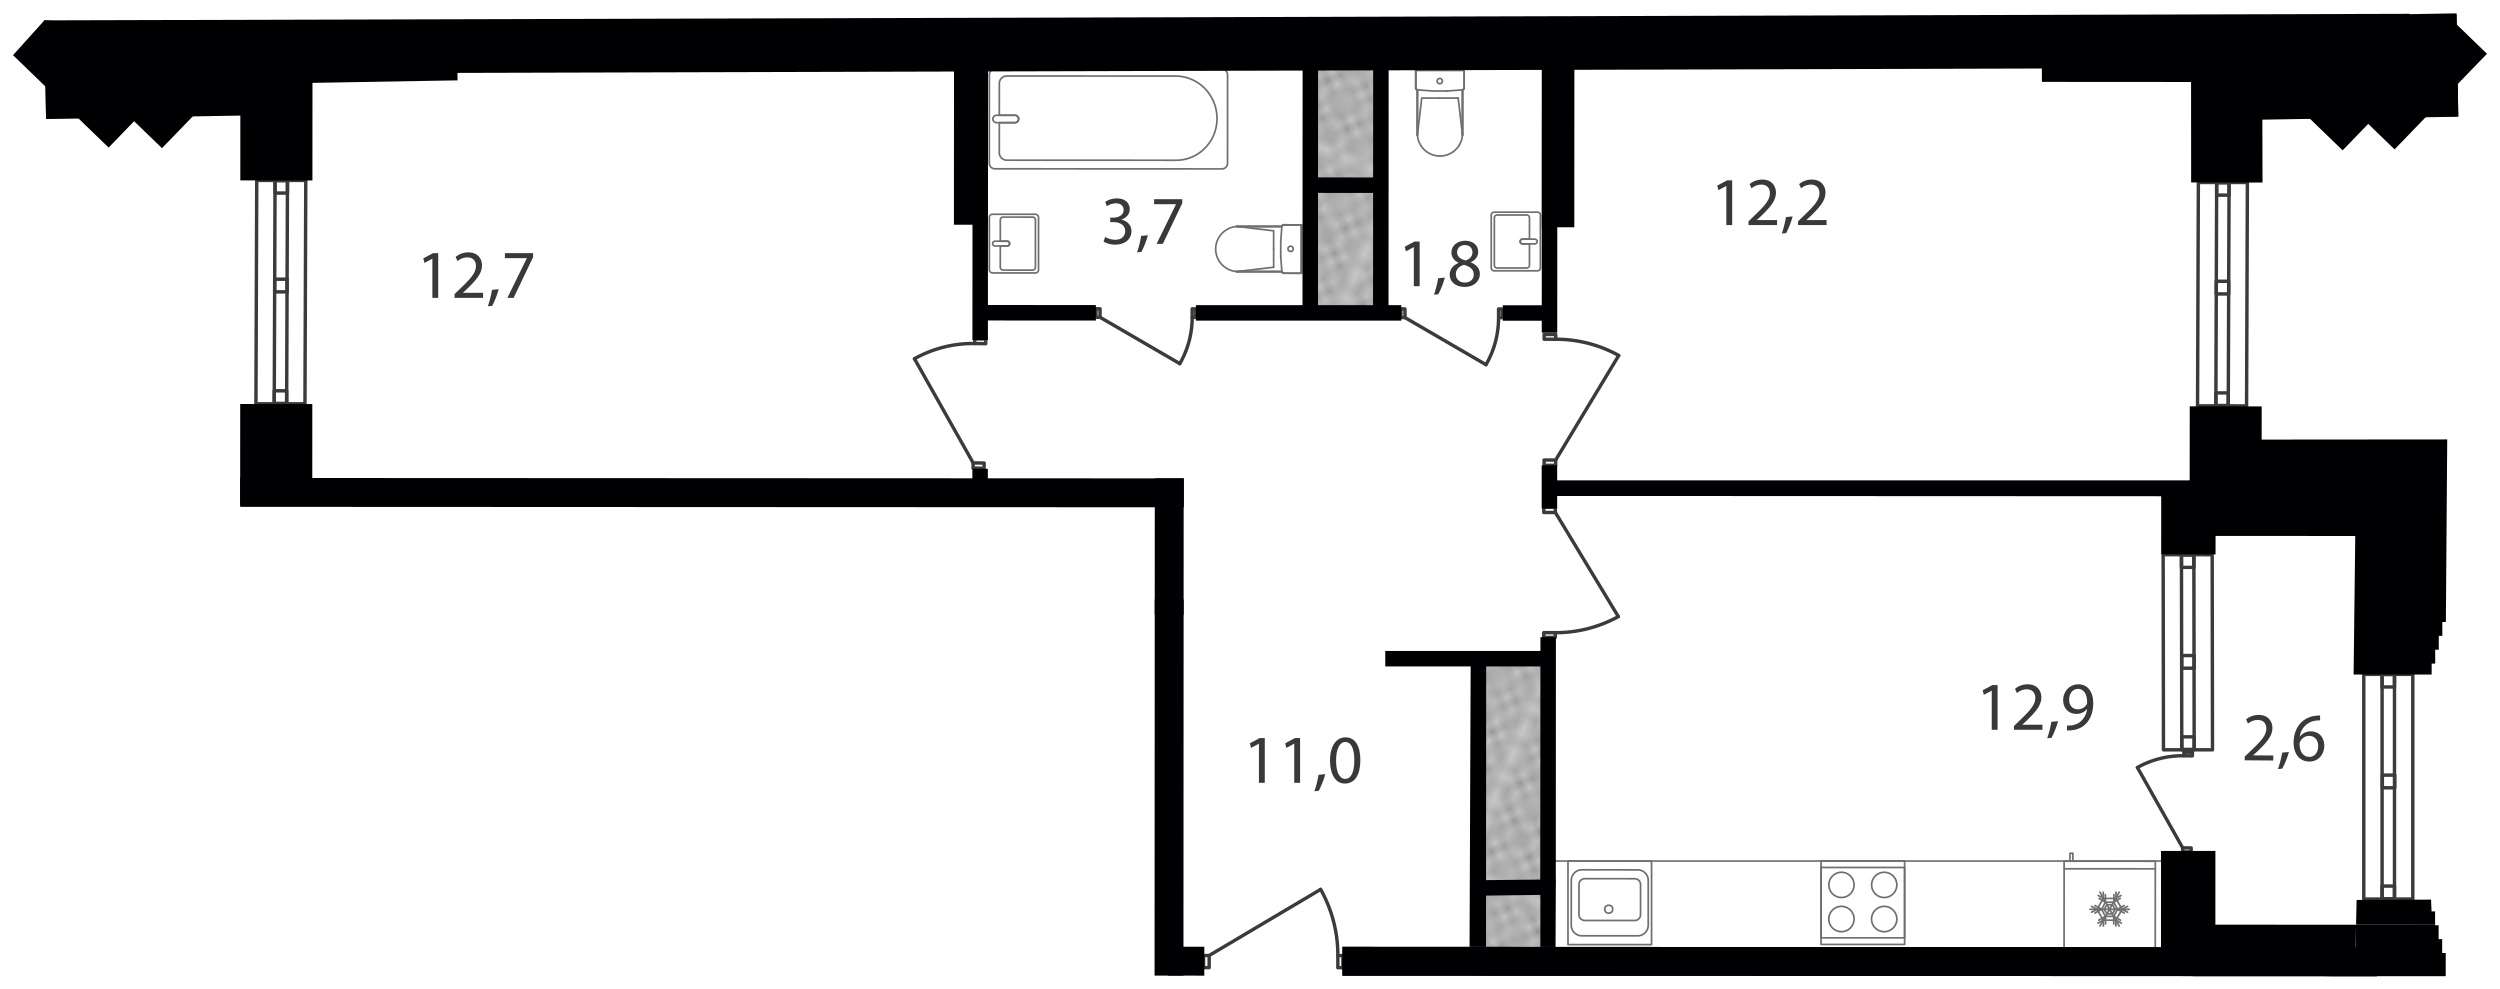 <svg xmlns="http://www.w3.org/2000/svg" xmlns:xlink="http://www.w3.org/1999/xlink" width="1920" height="759.74" viewBox="0 0 1920 759.74"><defs><pattern id="a" width="35.2" height="32.4" patternTransform="translate(-16877.831 78900.628) rotate(23.027) scale(7.086)" patternUnits="userSpaceOnUse" viewBox="0 0 35.2 32.4"><rect width="35.2" height="32.4" style="fill:none"/><rect width="35.2" height="32.4" style="fill:none"/><rect width="35.2" height="32.4" style="fill:none"/><line x1="66.2" y1="32.4" x2="35.2" y2="63.5" style="fill:none;stroke:#3a3b3a;stroke-linecap:square;stroke-linejoin:bevel;stroke-width:0.15px"/><line x1="63.5" y1="32.4" x2="35.2" y2="60.8" style="fill:none;stroke:#3a3b3a;stroke-linecap:square;stroke-linejoin:bevel;stroke-width:0.15px"/><line x1="60.8" y1="32.4" x2="35.1" y2="58.1" style="fill:none;stroke:#3a3b3a;stroke-linecap:square;stroke-linejoin:bevel;stroke-width:0.15px"/><line x1="58.1" y1="32.4" x2="35.1" y2="55.4" style="fill:none;stroke:#3a3b3a;stroke-linecap:square;stroke-linejoin:bevel;stroke-width:0.15px"/><line x1="55.4" y1="32.4" x2="35.1" y2="52.7" style="fill:none;stroke:#3a3b3a;stroke-linecap:square;stroke-linejoin:bevel;stroke-width:0.15px"/><line x1="52.7" y1="32.4" x2="35.1" y2="50" style="fill:none;stroke:#3a3b3a;stroke-linecap:square;stroke-linejoin:bevel;stroke-width:0.15px"/><line x1="50" y1="32.4" x2="35.1" y2="47.3" style="fill:none;stroke:#3a3b3a;stroke-linecap:square;stroke-linejoin:bevel;stroke-width:0.15px"/><line x1="47.3" y1="32.4" x2="35.1" y2="44.6" style="fill:none;stroke:#3a3b3a;stroke-linecap:square;stroke-linejoin:bevel;stroke-width:0.15px"/><line x1="44.6" y1="32.4" x2="35.1" y2="41.9" style="fill:none;stroke:#3a3b3a;stroke-linecap:square;stroke-linejoin:bevel;stroke-width:0.15px"/><line x1="41.9" y1="32.4" x2="35.1" y2="39.2" style="fill:none;stroke:#3a3b3a;stroke-linecap:square;stroke-linejoin:bevel;stroke-width:0.15px"/><line x1="39.2" y1="32.4" x2="35.1" y2="36.5" style="fill:none;stroke:#3a3b3a;stroke-linecap:square;stroke-linejoin:bevel;stroke-width:0.15px"/><line x1="36.5" y1="32.4" x2="35.1" y2="33.8" style="fill:none;stroke:#3a3b3a;stroke-linecap:square;stroke-linejoin:bevel;stroke-width:0.15px"/><line x1="1.4" y1="32.4" x2="33.8" y2="64.8" style="fill:none;stroke:#3a3b3a;stroke-linecap:square;stroke-linejoin:bevel;stroke-width:0.15px"/><line x1="4.1" y1="32.4" x2="35.1" y2="63.5" style="fill:none;stroke:#3a3b3a;stroke-linecap:square;stroke-linejoin:bevel;stroke-width:0.15px"/><line x1="6.8" y1="32.4" x2="35.1" y2="60.8" style="fill:none;stroke:#3a3b3a;stroke-linecap:square;stroke-linejoin:bevel;stroke-width:0.15px"/><line x1="9.5" y1="32.4" x2="35.1" y2="58.1" style="fill:none;stroke:#3a3b3a;stroke-linecap:square;stroke-linejoin:bevel;stroke-width:0.15px"/><line x1="12.2" y1="32.4" x2="35.1" y2="55.4" style="fill:none;stroke:#3a3b3a;stroke-linecap:square;stroke-linejoin:bevel;stroke-width:0.15px"/><line x1="14.9" y1="32.4" x2="35.1" y2="52.7" style="fill:none;stroke:#3a3b3a;stroke-linecap:square;stroke-linejoin:bevel;stroke-width:0.15px"/><line x1="17.6" y1="32.4" x2="35.1" y2="50" style="fill:none;stroke:#3a3b3a;stroke-linecap:square;stroke-linejoin:bevel;stroke-width:0.15px"/><line x1="20.3" y1="32.4" x2="35.1" y2="47.3" style="fill:none;stroke:#3a3b3a;stroke-linecap:square;stroke-linejoin:bevel;stroke-width:0.15px"/><line x1="23" y1="32.4" x2="35.1" y2="44.6" style="fill:none;stroke:#3a3b3a;stroke-linecap:square;stroke-linejoin:bevel;stroke-width:0.15px"/><line x1="25.7" y1="32.4" x2="35.1" y2="41.9" style="fill:none;stroke:#3a3b3a;stroke-linecap:square;stroke-linejoin:bevel;stroke-width:0.15px"/><line x1="28.4" y1="32.4" x2="35.1" y2="39.2" style="fill:none;stroke:#3a3b3a;stroke-linecap:square;stroke-linejoin:bevel;stroke-width:0.15px"/><line x1="31.1" y1="32.4" x2="35.1" y2="36.5" style="fill:none;stroke:#3a3b3a;stroke-linecap:square;stroke-linejoin:bevel;stroke-width:0.15px"/><line x1="33.8" y1="32.4" x2="35.2" y2="33.8" style="fill:none;stroke:#3a3b3a;stroke-linecap:square;stroke-linejoin:bevel;stroke-width:0.15px"/><line x1="33.8" y1="32.4" x2="1.4" y2="64.8" style="fill:none;stroke:#3a3b3a;stroke-linecap:square;stroke-linejoin:bevel;stroke-width:0.15px"/><line x1="31.1" y1="32.4" y2="63.5" style="fill:none;stroke:#3a3b3a;stroke-linecap:square;stroke-linejoin:bevel;stroke-width:0.15px"/><line x1="28.4" y1="32.4" y2="60.8" style="fill:none;stroke:#3a3b3a;stroke-linecap:square;stroke-linejoin:bevel;stroke-width:0.15px"/><line x1="25.7" y1="32.4" y2="58.1" style="fill:none;stroke:#3a3b3a;stroke-linecap:square;stroke-linejoin:bevel;stroke-width:0.15px"/><line x1="23" y1="32.4" y2="55.4" style="fill:none;stroke:#3a3b3a;stroke-linecap:square;stroke-linejoin:bevel;stroke-width:0.15px"/><line x1="20.3" y1="32.4" y2="52.7" style="fill:none;stroke:#3a3b3a;stroke-linecap:square;stroke-linejoin:bevel;stroke-width:0.15px"/><line x1="17.6" y1="32.4" y2="50" style="fill:none;stroke:#3a3b3a;stroke-linecap:square;stroke-linejoin:bevel;stroke-width:0.15px"/><line x1="14.9" y1="32.4" y2="47.3" style="fill:none;stroke:#3a3b3a;stroke-linecap:square;stroke-linejoin:bevel;stroke-width:0.15px"/><line x1="12.2" y1="32.4" y2="44.6" style="fill:none;stroke:#3a3b3a;stroke-linecap:square;stroke-linejoin:bevel;stroke-width:0.15px"/><line x1="9.5" y1="32.4" y2="41.9" style="fill:none;stroke:#3a3b3a;stroke-linecap:square;stroke-linejoin:bevel;stroke-width:0.15px"/><line x1="6.8" y1="32.4" y2="39.2" style="fill:none;stroke:#3a3b3a;stroke-linecap:square;stroke-linejoin:bevel;stroke-width:0.15px"/><line x1="4.1" y1="32.4" y2="36.5" style="fill:none;stroke:#3a3b3a;stroke-linecap:square;stroke-linejoin:bevel;stroke-width:0.15px"/><line x1="1.4" y1="32.4" y2="33.8" style="fill:none;stroke:#3a3b3a;stroke-linecap:square;stroke-linejoin:bevel;stroke-width:0.15px"/><line x1="-31.1" y1="32.4" y2="63.5" style="fill:none;stroke:#3a3b3a;stroke-linecap:square;stroke-linejoin:bevel;stroke-width:0.15px"/><line x1="-28.4" y1="32.4" y2="60.8" style="fill:none;stroke:#3a3b3a;stroke-linecap:square;stroke-linejoin:bevel;stroke-width:0.15px"/><line x1="-25.7" y1="32.4" y2="58.1" style="fill:none;stroke:#3a3b3a;stroke-linecap:square;stroke-linejoin:bevel;stroke-width:0.15px"/><line x1="-23" y1="32.4" y2="55.4" style="fill:none;stroke:#3a3b3a;stroke-linecap:square;stroke-linejoin:bevel;stroke-width:0.15px"/><line x1="-20.3" y1="32.4" y2="52.7" style="fill:none;stroke:#3a3b3a;stroke-linecap:square;stroke-linejoin:bevel;stroke-width:0.15px"/><line x1="-17.6" y1="32.4" y2="50" style="fill:none;stroke:#3a3b3a;stroke-linecap:square;stroke-linejoin:bevel;stroke-width:0.15px"/><line x1="-14.9" y1="32.4" y2="47.3" style="fill:none;stroke:#3a3b3a;stroke-linecap:square;stroke-linejoin:bevel;stroke-width:0.15px"/><line x1="-12.2" y1="32.4" y2="44.6" style="fill:none;stroke:#3a3b3a;stroke-linecap:square;stroke-linejoin:bevel;stroke-width:0.15px"/><line x1="-9.5" y1="32.4" y2="41.9" style="fill:none;stroke:#3a3b3a;stroke-linecap:square;stroke-linejoin:bevel;stroke-width:0.15px"/><line x1="-6.8" y1="32.4" y2="39.2" style="fill:none;stroke:#3a3b3a;stroke-linecap:square;stroke-linejoin:bevel;stroke-width:0.15px"/><line x1="-4.1" y1="32.4" y2="36.5" style="fill:none;stroke:#3a3b3a;stroke-linecap:square;stroke-linejoin:bevel;stroke-width:0.15px"/><line x1="-1.4" y1="32.4" y2="33.8" style="fill:none;stroke:#3a3b3a;stroke-linecap:square;stroke-linejoin:bevel;stroke-width:0.15px"/><line x1="35.2" y1="1.3" x2="66.2" y2="32.4" style="fill:none;stroke:#3a3b3a;stroke-linecap:square;stroke-linejoin:bevel;stroke-width:0.15px"/><line x1="35.2" y1="4" x2="63.5" y2="32.4" style="fill:none;stroke:#3a3b3a;stroke-linecap:square;stroke-linejoin:bevel;stroke-width:0.15px"/><line x1="35.1" y1="6.7" x2="60.8" y2="32.4" style="fill:none;stroke:#3a3b3a;stroke-linecap:square;stroke-linejoin:bevel;stroke-width:0.15px"/><line x1="35.1" y1="9.4" x2="58.1" y2="32.4" style="fill:none;stroke:#3a3b3a;stroke-linecap:square;stroke-linejoin:bevel;stroke-width:0.15px"/><line x1="35.1" y1="12.1" x2="55.4" y2="32.4" style="fill:none;stroke:#3a3b3a;stroke-linecap:square;stroke-linejoin:bevel;stroke-width:0.15px"/><line x1="35.1" y1="14.8" x2="52.7" y2="32.4" style="fill:none;stroke:#3a3b3a;stroke-linecap:square;stroke-linejoin:bevel;stroke-width:0.15px"/><line x1="35.1" y1="17.5" x2="50" y2="32.4" style="fill:none;stroke:#3a3b3a;stroke-linecap:square;stroke-linejoin:bevel;stroke-width:0.15px"/><line x1="35.1" y1="20.2" x2="47.3" y2="32.4" style="fill:none;stroke:#3a3b3a;stroke-linecap:square;stroke-linejoin:bevel;stroke-width:0.15px"/><line x1="35.1" y1="22.9" x2="44.6" y2="32.4" style="fill:none;stroke:#3a3b3a;stroke-linecap:square;stroke-linejoin:bevel;stroke-width:0.15px"/><line x1="35.1" y1="25.6" x2="41.9" y2="32.4" style="fill:none;stroke:#3a3b3a;stroke-linecap:square;stroke-linejoin:bevel;stroke-width:0.15px"/><line x1="35.1" y1="28.3" x2="39.2" y2="32.4" style="fill:none;stroke:#3a3b3a;stroke-linecap:square;stroke-linejoin:bevel;stroke-width:0.15px"/><line x1="35.1" y1="31" x2="36.5" y2="32.4" style="fill:none;stroke:#3a3b3a;stroke-linecap:square;stroke-linejoin:bevel;stroke-width:0.15px"/><line x1="66.2" y1="-0.1" x2="35.2" y2="31" style="fill:none;stroke:#3a3b3a;stroke-linecap:square;stroke-linejoin:bevel;stroke-width:0.15px"/><line x1="63.5" y1="-0.1" x2="35.2" y2="28.3" style="fill:none;stroke:#3a3b3a;stroke-linecap:square;stroke-linejoin:bevel;stroke-width:0.15px"/><line x1="60.8" y1="-0.1" x2="35.1" y2="25.6" style="fill:none;stroke:#3a3b3a;stroke-linecap:square;stroke-linejoin:bevel;stroke-width:0.15px"/><line x1="58.1" y1="-0.1" x2="35.1" y2="22.9" style="fill:none;stroke:#3a3b3a;stroke-linecap:square;stroke-linejoin:bevel;stroke-width:0.15px"/><line x1="55.4" y1="-0.1" x2="35.1" y2="20.2" style="fill:none;stroke:#3a3b3a;stroke-linecap:square;stroke-linejoin:bevel;stroke-width:0.15px"/><line x1="52.7" y1="-0.1" x2="35.1" y2="17.5" style="fill:none;stroke:#3a3b3a;stroke-linecap:square;stroke-linejoin:bevel;stroke-width:0.15px"/><line x1="50" y1="-0.1" x2="35.1" y2="14.8" style="fill:none;stroke:#3a3b3a;stroke-linecap:square;stroke-linejoin:bevel;stroke-width:0.15px"/><line x1="47.3" y1="-0.1" x2="35.1" y2="12.1" style="fill:none;stroke:#3a3b3a;stroke-linecap:square;stroke-linejoin:bevel;stroke-width:0.15px"/><line x1="44.6" y1="-0.1" x2="35.1" y2="9.4" style="fill:none;stroke:#3a3b3a;stroke-linecap:square;stroke-linejoin:bevel;stroke-width:0.15px"/><line x1="41.9" y1="-0.1" x2="35.1" y2="6.7" style="fill:none;stroke:#3a3b3a;stroke-linecap:square;stroke-linejoin:bevel;stroke-width:0.15px"/><line x1="39.2" y1="-0.1" x2="35.1" y2="4" style="fill:none;stroke:#3a3b3a;stroke-linecap:square;stroke-linejoin:bevel;stroke-width:0.15px"/><line x1="36.5" y1="-0.1" x2="35.1" y2="1.3" style="fill:none;stroke:#3a3b3a;stroke-linecap:square;stroke-linejoin:bevel;stroke-width:0.15px"/><line x1="1.4" y1="-0.1" x2="33.8" y2="32.4" style="fill:none;stroke:#3a3b3a;stroke-linecap:square;stroke-linejoin:bevel;stroke-width:0.15px"/><line y1="1.3" x2="31.1" y2="32.4" style="fill:none;stroke:#3a3b3a;stroke-linecap:square;stroke-linejoin:bevel;stroke-width:0.15px"/><line y1="4" x2="28.4" y2="32.4" style="fill:none;stroke:#3a3b3a;stroke-linecap:square;stroke-linejoin:bevel;stroke-width:0.15px"/><line y1="6.7" x2="25.7" y2="32.4" style="fill:none;stroke:#3a3b3a;stroke-linecap:square;stroke-linejoin:bevel;stroke-width:0.15px"/><line y1="9.4" x2="23" y2="32.4" style="fill:none;stroke:#3a3b3a;stroke-linecap:square;stroke-linejoin:bevel;stroke-width:0.15px"/><line y1="12.1" x2="20.3" y2="32.4" style="fill:none;stroke:#3a3b3a;stroke-linecap:square;stroke-linejoin:bevel;stroke-width:0.15px"/><line y1="14.8" x2="17.6" y2="32.4" style="fill:none;stroke:#3a3b3a;stroke-linecap:square;stroke-linejoin:bevel;stroke-width:0.15px"/><line y1="17.5" x2="14.9" y2="32.4" style="fill:none;stroke:#3a3b3a;stroke-linecap:square;stroke-linejoin:bevel;stroke-width:0.15px"/><line y1="20.2" x2="12.2" y2="32.4" style="fill:none;stroke:#3a3b3a;stroke-linecap:square;stroke-linejoin:bevel;stroke-width:0.15px"/><line y1="22.9" x2="9.5" y2="32.4" style="fill:none;stroke:#3a3b3a;stroke-linecap:square;stroke-linejoin:bevel;stroke-width:0.15px"/><line y1="25.6" x2="6.8" y2="32.4" style="fill:none;stroke:#3a3b3a;stroke-linecap:square;stroke-linejoin:bevel;stroke-width:0.15px"/><line y1="28.3" x2="4.1" y2="32.4" style="fill:none;stroke:#3a3b3a;stroke-linecap:square;stroke-linejoin:bevel;stroke-width:0.15px"/><line y1="31" x2="1.4" y2="32.4" style="fill:none;stroke:#3a3b3a;stroke-linecap:square;stroke-linejoin:bevel;stroke-width:0.15px"/><line x1="4.1" y1="-0.1" x2="35.1" y2="31" style="fill:none;stroke:#3a3b3a;stroke-linecap:square;stroke-linejoin:bevel;stroke-width:0.15px"/><line x1="6.8" y1="-0.1" x2="35.1" y2="28.3" style="fill:none;stroke:#3a3b3a;stroke-linecap:square;stroke-linejoin:bevel;stroke-width:0.15px"/><line x1="9.5" y1="-0.1" x2="35.1" y2="25.6" style="fill:none;stroke:#3a3b3a;stroke-linecap:square;stroke-linejoin:bevel;stroke-width:0.15px"/><line x1="12.2" y1="-0.1" x2="35.1" y2="22.9" style="fill:none;stroke:#3a3b3a;stroke-linecap:square;stroke-linejoin:bevel;stroke-width:0.15px"/><line x1="14.9" y1="-0.1" x2="35.1" y2="20.2" style="fill:none;stroke:#3a3b3a;stroke-linecap:square;stroke-linejoin:bevel;stroke-width:0.15px"/><line x1="17.6" y1="-0.1" x2="35.1" y2="17.5" style="fill:none;stroke:#3a3b3a;stroke-linecap:square;stroke-linejoin:bevel;stroke-width:0.15px"/><line x1="20.3" y1="-0.1" x2="35.1" y2="14.8" style="fill:none;stroke:#3a3b3a;stroke-linecap:square;stroke-linejoin:bevel;stroke-width:0.15px"/><line x1="23" y1="-0.1" x2="35.1" y2="12.1" style="fill:none;stroke:#3a3b3a;stroke-linecap:square;stroke-linejoin:bevel;stroke-width:0.15px"/><line x1="25.7" y1="-0.1" x2="35.1" y2="9.4" style="fill:none;stroke:#3a3b3a;stroke-linecap:square;stroke-linejoin:bevel;stroke-width:0.15px"/><line x1="28.4" y1="-0.1" x2="35.1" y2="6.7" style="fill:none;stroke:#3a3b3a;stroke-linecap:square;stroke-linejoin:bevel;stroke-width:0.15px"/><line x1="31.1" y1="-0.1" x2="35.1" y2="4" style="fill:none;stroke:#3a3b3a;stroke-linecap:square;stroke-linejoin:bevel;stroke-width:0.15px"/><line x1="33.8" y1="-0.1" x2="35.2" y2="1.3" style="fill:none;stroke:#3a3b3a;stroke-linecap:square;stroke-linejoin:bevel;stroke-width:0.15px"/><line x1="33.8" y1="-0.1" x2="1.4" y2="32.4" style="fill:none;stroke:#3a3b3a;stroke-linecap:square;stroke-linejoin:bevel;stroke-width:0.15px"/><line x1="31.1" y1="-0.1" y2="31" style="fill:none;stroke:#3a3b3a;stroke-linecap:square;stroke-linejoin:bevel;stroke-width:0.15px"/><line x1="28.4" y1="-0.1" y2="28.3" style="fill:none;stroke:#3a3b3a;stroke-linecap:square;stroke-linejoin:bevel;stroke-width:0.15px"/><line x1="25.7" y1="-0.1" y2="25.6" style="fill:none;stroke:#3a3b3a;stroke-linecap:square;stroke-linejoin:bevel;stroke-width:0.15px"/><line x1="23" y1="-0.1" y2="22.9" style="fill:none;stroke:#3a3b3a;stroke-linecap:square;stroke-linejoin:bevel;stroke-width:0.15px"/><line x1="20.3" y1="-0.1" y2="20.2" style="fill:none;stroke:#3a3b3a;stroke-linecap:square;stroke-linejoin:bevel;stroke-width:0.15px"/><line x1="17.6" y1="-0.1" y2="17.5" style="fill:none;stroke:#3a3b3a;stroke-linecap:square;stroke-linejoin:bevel;stroke-width:0.15px"/><line x1="14.9" y1="-0.1" y2="14.8" style="fill:none;stroke:#3a3b3a;stroke-linecap:square;stroke-linejoin:bevel;stroke-width:0.15px"/><line x1="12.2" y1="-0.1" y2="12.1" style="fill:none;stroke:#3a3b3a;stroke-linecap:square;stroke-linejoin:bevel;stroke-width:0.15px"/><line x1="9.5" y1="-0.1" y2="9.4" style="fill:none;stroke:#3a3b3a;stroke-linecap:square;stroke-linejoin:bevel;stroke-width:0.15px"/><line x1="6.8" y1="-0.1" y2="6.7" style="fill:none;stroke:#3a3b3a;stroke-linecap:square;stroke-linejoin:bevel;stroke-width:0.15px"/><line x1="4.1" y1="-0.1" y2="4" style="fill:none;stroke:#3a3b3a;stroke-linecap:square;stroke-linejoin:bevel;stroke-width:0.15px"/><line x1="1.4" y1="-0.1" y2="1.3" style="fill:none;stroke:#3a3b3a;stroke-linecap:square;stroke-linejoin:bevel;stroke-width:0.15px"/><line x1="35.1" y1="1.3" x2="4.1" y2="32.4" style="fill:none;stroke:#3a3b3a;stroke-linecap:square;stroke-linejoin:bevel;stroke-width:0.15px"/><line x1="35.1" y1="4" x2="6.8" y2="32.4" style="fill:none;stroke:#3a3b3a;stroke-linecap:square;stroke-linejoin:bevel;stroke-width:0.15px"/><line x1="35.1" y1="6.7" x2="9.5" y2="32.4" style="fill:none;stroke:#3a3b3a;stroke-linecap:square;stroke-linejoin:bevel;stroke-width:0.15px"/><line x1="35.1" y1="9.4" x2="12.2" y2="32.4" style="fill:none;stroke:#3a3b3a;stroke-linecap:square;stroke-linejoin:bevel;stroke-width:0.15px"/><line x1="35.1" y1="12.1" x2="14.9" y2="32.4" style="fill:none;stroke:#3a3b3a;stroke-linecap:square;stroke-linejoin:bevel;stroke-width:0.15px"/><line x1="35.1" y1="14.8" x2="17.6" y2="32.4" style="fill:none;stroke:#3a3b3a;stroke-linecap:square;stroke-linejoin:bevel;stroke-width:0.15px"/><line x1="35.1" y1="17.5" x2="20.3" y2="32.4" style="fill:none;stroke:#3a3b3a;stroke-linecap:square;stroke-linejoin:bevel;stroke-width:0.15px"/><line x1="35.1" y1="20.2" x2="23" y2="32.4" style="fill:none;stroke:#3a3b3a;stroke-linecap:square;stroke-linejoin:bevel;stroke-width:0.15px"/><line x1="35.1" y1="22.9" x2="25.7" y2="32.4" style="fill:none;stroke:#3a3b3a;stroke-linecap:square;stroke-linejoin:bevel;stroke-width:0.15px"/><line x1="35.1" y1="25.6" x2="28.4" y2="32.4" style="fill:none;stroke:#3a3b3a;stroke-linecap:square;stroke-linejoin:bevel;stroke-width:0.15px"/><line x1="35.1" y1="28.3" x2="31.1" y2="32.4" style="fill:none;stroke:#3a3b3a;stroke-linecap:square;stroke-linejoin:bevel;stroke-width:0.15px"/><line x1="35.2" y1="31" x2="33.8" y2="32.4" style="fill:none;stroke:#3a3b3a;stroke-linecap:square;stroke-linejoin:bevel;stroke-width:0.15px"/><line x1="-31.1" y1="-0.1" y2="31" style="fill:none;stroke:#3a3b3a;stroke-linecap:square;stroke-linejoin:bevel;stroke-width:0.15px"/><line x1="-28.4" y1="-0.1" y2="28.3" style="fill:none;stroke:#3a3b3a;stroke-linecap:square;stroke-linejoin:bevel;stroke-width:0.15px"/><line x1="-25.7" y1="-0.1" y2="25.6" style="fill:none;stroke:#3a3b3a;stroke-linecap:square;stroke-linejoin:bevel;stroke-width:0.15px"/><line x1="-23" y1="-0.1" y2="22.9" style="fill:none;stroke:#3a3b3a;stroke-linecap:square;stroke-linejoin:bevel;stroke-width:0.15px"/><line x1="-20.3" y1="-0.1" y2="20.2" style="fill:none;stroke:#3a3b3a;stroke-linecap:square;stroke-linejoin:bevel;stroke-width:0.15px"/><line x1="-17.6" y1="-0.1" y2="17.5" style="fill:none;stroke:#3a3b3a;stroke-linecap:square;stroke-linejoin:bevel;stroke-width:0.15px"/><line x1="-14.9" y1="-0.1" y2="14.8" style="fill:none;stroke:#3a3b3a;stroke-linecap:square;stroke-linejoin:bevel;stroke-width:0.15px"/><line x1="-12.2" y1="-0.1" y2="12.1" style="fill:none;stroke:#3a3b3a;stroke-linecap:square;stroke-linejoin:bevel;stroke-width:0.15px"/><line x1="-9.5" y1="-0.1" y2="9.4" style="fill:none;stroke:#3a3b3a;stroke-linecap:square;stroke-linejoin:bevel;stroke-width:0.15px"/><line x1="-6.8" y1="-0.1" y2="6.7" style="fill:none;stroke:#3a3b3a;stroke-linecap:square;stroke-linejoin:bevel;stroke-width:0.15px"/><line x1="-4.1" y1="-0.1" y2="4" style="fill:none;stroke:#3a3b3a;stroke-linecap:square;stroke-linejoin:bevel;stroke-width:0.15px"/><line x1="-1.4" y1="-0.1" y2="1.3" style="fill:none;stroke:#3a3b3a;stroke-linecap:square;stroke-linejoin:bevel;stroke-width:0.15px"/><line y1="1.3" x2="-31.1" y2="32.4" style="fill:none;stroke:#3a3b3a;stroke-linecap:square;stroke-linejoin:bevel;stroke-width:0.15px"/><line y1="4" x2="-28.4" y2="32.4" style="fill:none;stroke:#3a3b3a;stroke-linecap:square;stroke-linejoin:bevel;stroke-width:0.15px"/><line y1="6.7" x2="-25.7" y2="32.4" style="fill:none;stroke:#3a3b3a;stroke-linecap:square;stroke-linejoin:bevel;stroke-width:0.15px"/><line y1="9.4" x2="-23" y2="32.4" style="fill:none;stroke:#3a3b3a;stroke-linecap:square;stroke-linejoin:bevel;stroke-width:0.15px"/><line y1="12.1" x2="-20.3" y2="32.4" style="fill:none;stroke:#3a3b3a;stroke-linecap:square;stroke-linejoin:bevel;stroke-width:0.15px"/><line y1="14.8" x2="-17.6" y2="32.4" style="fill:none;stroke:#3a3b3a;stroke-linecap:square;stroke-linejoin:bevel;stroke-width:0.15px"/><line y1="17.5" x2="-14.9" y2="32.4" style="fill:none;stroke:#3a3b3a;stroke-linecap:square;stroke-linejoin:bevel;stroke-width:0.15px"/><line y1="20.2" x2="-12.2" y2="32.4" style="fill:none;stroke:#3a3b3a;stroke-linecap:square;stroke-linejoin:bevel;stroke-width:0.15px"/><line y1="22.9" x2="-9.5" y2="32.4" style="fill:none;stroke:#3a3b3a;stroke-linecap:square;stroke-linejoin:bevel;stroke-width:0.15px"/><line y1="25.6" x2="-6.8" y2="32.4" style="fill:none;stroke:#3a3b3a;stroke-linecap:square;stroke-linejoin:bevel;stroke-width:0.15px"/><line y1="28.3" x2="-4.1" y2="32.4" style="fill:none;stroke:#3a3b3a;stroke-linecap:square;stroke-linejoin:bevel;stroke-width:0.15px"/><line y1="31" x2="-1.4" y2="32.4" style="fill:none;stroke:#3a3b3a;stroke-linecap:square;stroke-linejoin:bevel;stroke-width:0.15px"/><line x1="35.2" y1="-31.1" x2="66.2" y2="-0.1" style="fill:none;stroke:#3a3b3a;stroke-linecap:square;stroke-linejoin:bevel;stroke-width:0.15px"/><line x1="35.2" y1="-28.4" x2="63.5" y2="-0.1" style="fill:none;stroke:#3a3b3a;stroke-linecap:square;stroke-linejoin:bevel;stroke-width:0.15px"/><line x1="35.1" y1="-25.7" x2="60.8" y2="-0.1" style="fill:none;stroke:#3a3b3a;stroke-linecap:square;stroke-linejoin:bevel;stroke-width:0.15px"/><line x1="35.1" y1="-23" x2="58.1" y2="-0.1" style="fill:none;stroke:#3a3b3a;stroke-linecap:square;stroke-linejoin:bevel;stroke-width:0.15px"/><line x1="35.1" y1="-20.3" x2="55.4" y2="-0.1" style="fill:none;stroke:#3a3b3a;stroke-linecap:square;stroke-linejoin:bevel;stroke-width:0.15px"/><line x1="35.1" y1="-17.6" x2="52.7" y2="-0.1" style="fill:none;stroke:#3a3b3a;stroke-linecap:square;stroke-linejoin:bevel;stroke-width:0.15px"/><line x1="35.1" y1="-14.9" x2="50" y2="-0.1" style="fill:none;stroke:#3a3b3a;stroke-linecap:square;stroke-linejoin:bevel;stroke-width:0.15px"/><line x1="35.1" y1="-12.2" x2="47.3" y2="-0.1" style="fill:none;stroke:#3a3b3a;stroke-linecap:square;stroke-linejoin:bevel;stroke-width:0.15px"/><line x1="35.1" y1="-9.5" x2="44.6" y2="-0.1" style="fill:none;stroke:#3a3b3a;stroke-linecap:square;stroke-linejoin:bevel;stroke-width:0.15px"/><line x1="35.1" y1="-6.8" x2="41.9" y2="-0.1" style="fill:none;stroke:#3a3b3a;stroke-linecap:square;stroke-linejoin:bevel;stroke-width:0.15px"/><line x1="35.1" y1="-4.1" x2="39.2" y2="-0.1" style="fill:none;stroke:#3a3b3a;stroke-linecap:square;stroke-linejoin:bevel;stroke-width:0.15px"/><line x1="35.1" y1="-1.4" x2="36.5" y2="-0.1" style="fill:none;stroke:#3a3b3a;stroke-linecap:square;stroke-linejoin:bevel;stroke-width:0.15px"/><line x1="1.4" y1="-32.5" x2="33.8" y2="-0.1" style="fill:none;stroke:#3a3b3a;stroke-linecap:square;stroke-linejoin:bevel;stroke-width:0.15px"/><line y1="-31.1" x2="31.1" y2="-0.1" style="fill:none;stroke:#3a3b3a;stroke-linecap:square;stroke-linejoin:bevel;stroke-width:0.15px"/><line y1="-28.4" x2="28.4" y2="-0.1" style="fill:none;stroke:#3a3b3a;stroke-linecap:square;stroke-linejoin:bevel;stroke-width:0.15px"/><line y1="-25.7" x2="25.7" y2="-0.1" style="fill:none;stroke:#3a3b3a;stroke-linecap:square;stroke-linejoin:bevel;stroke-width:0.15px"/><line y1="-23" x2="23" y2="-0.1" style="fill:none;stroke:#3a3b3a;stroke-linecap:square;stroke-linejoin:bevel;stroke-width:0.15px"/><line y1="-20.3" x2="20.3" y2="-0.1" style="fill:none;stroke:#3a3b3a;stroke-linecap:square;stroke-linejoin:bevel;stroke-width:0.15px"/><line y1="-17.6" x2="17.6" y2="-0.1" style="fill:none;stroke:#3a3b3a;stroke-linecap:square;stroke-linejoin:bevel;stroke-width:0.15px"/><line y1="-14.9" x2="14.9" y2="-0.1" style="fill:none;stroke:#3a3b3a;stroke-linecap:square;stroke-linejoin:bevel;stroke-width:0.15px"/><line y1="-12.2" x2="12.2" y2="-0.1" style="fill:none;stroke:#3a3b3a;stroke-linecap:square;stroke-linejoin:bevel;stroke-width:0.15px"/><line y1="-9.5" x2="9.5" y2="-0.1" style="fill:none;stroke:#3a3b3a;stroke-linecap:square;stroke-linejoin:bevel;stroke-width:0.15px"/><line y1="-6.8" x2="6.8" y2="-0.1" style="fill:none;stroke:#3a3b3a;stroke-linecap:square;stroke-linejoin:bevel;stroke-width:0.15px"/><line y1="-4.1" x2="4.1" y2="-0.1" style="fill:none;stroke:#3a3b3a;stroke-linecap:square;stroke-linejoin:bevel;stroke-width:0.15px"/><line y1="-1.4" x2="1.4" y2="-0.1" style="fill:none;stroke:#3a3b3a;stroke-linecap:square;stroke-linejoin:bevel;stroke-width:0.15px"/><line x1="33.8" y1="-32.5" x2="1.4" y2="-0.1" style="fill:none;stroke:#3a3b3a;stroke-linecap:square;stroke-linejoin:bevel;stroke-width:0.15px"/><line x1="35.1" y1="-31.1" x2="4.1" y2="-0.1" style="fill:none;stroke:#3a3b3a;stroke-linecap:square;stroke-linejoin:bevel;stroke-width:0.15px"/><line x1="35.1" y1="-28.4" x2="6.8" y2="-0.1" style="fill:none;stroke:#3a3b3a;stroke-linecap:square;stroke-linejoin:bevel;stroke-width:0.15px"/><line x1="35.1" y1="-25.7" x2="9.5" y2="-0.1" style="fill:none;stroke:#3a3b3a;stroke-linecap:square;stroke-linejoin:bevel;stroke-width:0.15px"/><line x1="35.1" y1="-23" x2="12.2" y2="-0.1" style="fill:none;stroke:#3a3b3a;stroke-linecap:square;stroke-linejoin:bevel;stroke-width:0.15px"/><line x1="35.1" y1="-20.3" x2="14.9" y2="-0.1" style="fill:none;stroke:#3a3b3a;stroke-linecap:square;stroke-linejoin:bevel;stroke-width:0.15px"/><line x1="35.1" y1="-17.6" x2="17.6" y2="-0.1" style="fill:none;stroke:#3a3b3a;stroke-linecap:square;stroke-linejoin:bevel;stroke-width:0.15px"/><line x1="35.1" y1="-14.9" x2="20.3" y2="-0.1" style="fill:none;stroke:#3a3b3a;stroke-linecap:square;stroke-linejoin:bevel;stroke-width:0.15px"/><line x1="35.1" y1="-12.2" x2="23" y2="-0.1" style="fill:none;stroke:#3a3b3a;stroke-linecap:square;stroke-linejoin:bevel;stroke-width:0.15px"/><line x1="35.1" y1="-9.5" x2="25.7" y2="-0.1" style="fill:none;stroke:#3a3b3a;stroke-linecap:square;stroke-linejoin:bevel;stroke-width:0.15px"/><line x1="35.1" y1="-6.8" x2="28.4" y2="-0.1" style="fill:none;stroke:#3a3b3a;stroke-linecap:square;stroke-linejoin:bevel;stroke-width:0.15px"/><line x1="35.1" y1="-4.1" x2="31.1" y2="-0.1" style="fill:none;stroke:#3a3b3a;stroke-linecap:square;stroke-linejoin:bevel;stroke-width:0.15px"/><line x1="35.2" y1="-1.4" x2="33.8" y2="-0.1" style="fill:none;stroke:#3a3b3a;stroke-linecap:square;stroke-linejoin:bevel;stroke-width:0.15px"/><line y1="-31.1" x2="-31.1" y2="-0.1" style="fill:none;stroke:#3a3b3a;stroke-linecap:square;stroke-linejoin:bevel;stroke-width:0.15px"/><line y1="-28.4" x2="-28.4" y2="-0.1" style="fill:none;stroke:#3a3b3a;stroke-linecap:square;stroke-linejoin:bevel;stroke-width:0.15px"/><line y1="-25.7" x2="-25.7" y2="-0.1" style="fill:none;stroke:#3a3b3a;stroke-linecap:square;stroke-linejoin:bevel;stroke-width:0.15px"/><line y1="-23" x2="-23" y2="-0.1" style="fill:none;stroke:#3a3b3a;stroke-linecap:square;stroke-linejoin:bevel;stroke-width:0.15px"/><line y1="-20.3" x2="-20.3" y2="-0.1" style="fill:none;stroke:#3a3b3a;stroke-linecap:square;stroke-linejoin:bevel;stroke-width:0.15px"/><line y1="-17.6" x2="-17.6" y2="-0.1" style="fill:none;stroke:#3a3b3a;stroke-linecap:square;stroke-linejoin:bevel;stroke-width:0.15px"/><line y1="-14.9" x2="-14.9" y2="-0.1" style="fill:none;stroke:#3a3b3a;stroke-linecap:square;stroke-linejoin:bevel;stroke-width:0.15px"/><line y1="-12.2" x2="-12.2" y2="-0.1" style="fill:none;stroke:#3a3b3a;stroke-linecap:square;stroke-linejoin:bevel;stroke-width:0.15px"/><line y1="-9.5" x2="-9.5" y2="-0.1" style="fill:none;stroke:#3a3b3a;stroke-linecap:square;stroke-linejoin:bevel;stroke-width:0.15px"/><line y1="-6.8" x2="-6.8" y2="-0.1" style="fill:none;stroke:#3a3b3a;stroke-linecap:square;stroke-linejoin:bevel;stroke-width:0.15px"/><line y1="-4.1" x2="-4.1" y2="-0.1" style="fill:none;stroke:#3a3b3a;stroke-linecap:square;stroke-linejoin:bevel;stroke-width:0.15px"/><line y1="-1.4" x2="-1.4" y2="-0.1" style="fill:none;stroke:#3a3b3a;stroke-linecap:square;stroke-linejoin:bevel;stroke-width:0.15px"/></pattern></defs><title>2_4_5_697_plan</title><rect x="1043.571" y="597.872" width="235.659" height="51.038" transform="translate(537.464 1784.499) rotate(-89.973)" style="fill:#c5c6c5"/><rect x="933.709" y="117.636" width="199.366" height="51.038" transform="translate(889.751 1176.479) rotate(-89.973)" style="fill:#c5c6c5"/><polygon points="1135.938 505.55 1135.827 741.209 1186.864 741.233 1186.975 505.574 1135.938 505.55" style="fill:url(#a)"/><polygon points="1007.92 43.46 1007.826 242.826 1058.864 242.85 1058.957 43.484 1007.92 43.46" style="fill:url(#a)"/><path d="M1124.477,67.888l-1.251,1.133-.016,34.474h-.044a17.319,17.319,0,0,1-34.583-.017h-.044l.016-34.473L1087.3,67.87l.007-13.922,37.18.018Z" style="fill:none;stroke:#6f6f6f;stroke-linecap:round;stroke-linejoin:round;stroke-width:1.32px"/><line x1="1088.554" y1="69.033" x2="1088.538" y2="103.803" style="fill:none;stroke:#6f6f6f;stroke-linecap:round;stroke-linejoin:round;stroke-width:1.32px"/><polyline points="1087.299 66.935 1087.305 53.951 1124.486 53.968" style="fill:none;stroke:#6f6f6f;stroke-linecap:round;stroke-linejoin:round;stroke-width:1.32px"/><line x1="1105.678" y1="75.324" x2="1119.879" y2="75.331" style="fill:none;stroke:#6f6f6f;stroke-linecap:round;stroke-linejoin:round;stroke-width:1.32px"/><polyline points="1088.538 103.802 1091.891 75.319 1105.677 75.325" style="fill:none;stroke:#6f6f6f;stroke-linecap:round;stroke-linejoin:round;stroke-width:1.32px"/><line x1="1123.208" y1="103.818" x2="1119.878" y2="75.332" style="fill:none;stroke:#6f6f6f;stroke-linecap:round;stroke-linejoin:round;stroke-width:1.32px"/><line x1="1123.224" y1="69.049" x2="1123.208" y2="103.819" style="fill:none;stroke:#6f6f6f;stroke-linecap:round;stroke-linejoin:round;stroke-width:1.32px"/><polyline points="1124.478 66.953 1124.478 67.369 1124.477 67.794 1124.477 68.211 1124.062 68.631 1123.226 69.047 1122.807 69.047 1111.529 69.879" style="fill:none;stroke:#6f6f6f;stroke-linecap:round;stroke-linejoin:round;stroke-width:1.32px"/><polyline points="1111.528 69.881 1100.107 69.875 1088.954 69.033 1088.538 69.033 1087.711 68.616 1087.3 68.195 1087.3 67.778 1087.3 67.353 1087.301 66.937" style="fill:none;stroke:#6f6f6f;stroke-linecap:round;stroke-linejoin:round;stroke-width:1.32px"/><path d="M1103.725,62.271a2.024,2.024,0,1,1,2.025,2.028A2.028,2.028,0,0,1,1103.725,62.271Z" style="fill:none;stroke:#6f6f6f;stroke-linecap:round;stroke-linejoin:round;stroke-width:1.32px"/><polyline points="1123.208 103.818 1123.224 69.048 1123.208 103.554" style="fill:none;stroke:#6f6f6f;stroke-linecap:round;stroke-linejoin:round;stroke-width:1.32px"/><line x1="1088.538" y1="103.802" x2="1088.554" y2="69.031" style="fill:none;stroke:#6f6f6f;stroke-linecap:round;stroke-linejoin:round;stroke-width:1.32px"/><polyline points="1124.008 53.967 1087.303 53.95 1087.296 68.196 1088.554 69.331" style="fill:none;stroke:#6f6f6f;stroke-linecap:round;stroke-linejoin:round;stroke-width:1.32px"/><polyline points="1124.478 66.953 1124.484 53.968 1124.477 67.794" style="fill:none;stroke:#6f6f6f;stroke-linecap:round;stroke-linejoin:round;stroke-width:1.32px"/><path d="M985.594,209.846l-1.133-1.251-34.474-.017v-.044A17.319,17.319,0,0,1,950,173.951v-.044l34.474.016,1.134-1.258,13.922.007-.018,37.18Z" style="fill:none;stroke:#6f6f6f;stroke-linecap:round;stroke-linejoin:round;stroke-width:1.32px"/><line x1="984.449" y1="173.922" x2="949.679" y2="173.906" style="fill:none;stroke:#6f6f6f;stroke-linecap:round;stroke-linejoin:round;stroke-width:1.32px"/><polyline points="986.547 172.667 999.531 172.673 999.514 209.854" style="fill:none;stroke:#6f6f6f;stroke-linecap:round;stroke-linejoin:round;stroke-width:1.32px"/><line x1="978.158" y1="191.046" x2="978.151" y2="205.248" style="fill:none;stroke:#6f6f6f;stroke-linecap:round;stroke-linejoin:round;stroke-width:1.32px"/><polyline points="949.68 173.906 978.163 177.259 978.157 191.045" style="fill:none;stroke:#6f6f6f;stroke-linecap:round;stroke-linejoin:round;stroke-width:1.32px"/><line x1="949.664" y1="208.576" x2="978.15" y2="205.246" style="fill:none;stroke:#6f6f6f;stroke-linecap:round;stroke-linejoin:round;stroke-width:1.32px"/><line x1="984.433" y1="208.593" x2="949.663" y2="208.576" style="fill:none;stroke:#6f6f6f;stroke-linecap:round;stroke-linejoin:round;stroke-width:1.32px"/><polyline points="986.529 209.846 986.113 209.846 985.688 209.846 985.271 209.845 984.851 209.43 984.435 208.595 984.435 208.175 983.603 196.897" style="fill:none;stroke:#6f6f6f;stroke-linecap:round;stroke-linejoin:round;stroke-width:1.32px"/><polyline points="983.601 196.896 983.607 185.475 984.449 174.322 984.449 173.906 984.867 173.08 985.287 172.668 985.704 172.668 986.129 172.669 986.545 172.669" style="fill:none;stroke:#6f6f6f;stroke-linecap:round;stroke-linejoin:round;stroke-width:1.32px"/><path d="M991.211,189.094a2.023,2.023,0,1,1-2.028,2.024A2.027,2.027,0,0,1,991.211,189.094Z" style="fill:none;stroke:#6f6f6f;stroke-linecap:round;stroke-linejoin:round;stroke-width:1.32px"/><polyline points="949.664 208.576 984.434 208.593 949.928 208.576" style="fill:none;stroke:#6f6f6f;stroke-linecap:round;stroke-linejoin:round;stroke-width:1.32px"/><line x1="949.68" y1="173.906" x2="984.451" y2="173.922" style="fill:none;stroke:#6f6f6f;stroke-linecap:round;stroke-linejoin:round;stroke-width:1.32px"/><polyline points="999.515 209.376 999.532 172.671 985.286 172.665 984.151 173.923" style="fill:none;stroke:#6f6f6f;stroke-linecap:round;stroke-linejoin:round;stroke-width:1.32px"/><polyline points="986.529 209.846 999.514 209.852 985.688 209.846" style="fill:none;stroke:#6f6f6f;stroke-linecap:round;stroke-linejoin:round;stroke-width:1.32px"/><rect x="759.829" y="164.564" width="37.764" height="45.049" rx="2.269" ry="2.269" style="fill:none;stroke:#6f6f6f;stroke-linecap:round;stroke-linejoin:round;stroke-width:1.32px"/><path d="M775.346,187.085a1.835,1.835,0,0,1-1.836,1.834l-5.283,0-.007,16.374a2.148,2.148,0,0,0,2.147,2.149l22.678.01a2.149,2.149,0,0,0,2.149-2.147l.017-36.413a2.149,2.149,0,0,0-2.147-2.149l-22.677-.011a2.148,2.148,0,0,0-2.15,2.148l-.008,16.37,5.283,0A1.834,1.834,0,0,1,775.346,187.085Z" style="fill:none;stroke:#6f6f6f;stroke-linecap:round;stroke-linejoin:round;stroke-width:1.32px"/><path d="M764.167,188.916l4.061,0,5.279,0a1.835,1.835,0,1,0,0-3.669l-5.279,0-4.061,0a1.835,1.835,0,1,0,0,3.67Z" style="fill:none;stroke:#6f6f6f;stroke-linecap:round;stroke-linejoin:round;stroke-width:1.32px"/><rect x="1191.426" y="661.273" width="482.303" height="76.367" style="fill:none;stroke:#6f6f6f;stroke-linecap:round;stroke-linejoin:round;stroke-width:1.32px"/><rect x="1398.567" y="661.144" width="64.18" height="64.18" style="fill:none;stroke:#6f6f6f;stroke-linecap:round;stroke-linejoin:round;stroke-width:1.32px"/><rect x="1398.567" y="666.215" width="64.18" height="54.043" style="fill:none;stroke:#6f6f6f;stroke-linecap:round;stroke-linejoin:round;stroke-width:1.32px"/><path d="M1437.359,705.816a9.712,9.712,0,1,1,9.707,9.717A9.712,9.712,0,0,1,1437.359,705.816Z" style="fill:none;stroke:#6f6f6f;stroke-linecap:round;stroke-linejoin:round;stroke-width:1.32px"/><path d="M1404.519,705.8a9.712,9.712,0,1,1,9.707,9.716A9.711,9.711,0,0,1,1404.519,705.8Z" style="fill:none;stroke:#6f6f6f;stroke-linecap:round;stroke-linejoin:round;stroke-width:1.32px"/><circle cx="1447.083" cy="679.613" r="9.712" style="fill:none;stroke:#6f6f6f;stroke-linecap:round;stroke-linejoin:round;stroke-width:1.32px"/><circle cx="1414.243" cy="679.598" r="9.712" style="fill:none;stroke:#6f6f6f;stroke-linecap:round;stroke-linejoin:round;stroke-width:1.32px"/><rect x="1204.208" y="661.275" width="64.18" height="64.18" style="fill:none;stroke:#6f6f6f;stroke-linecap:round;stroke-linejoin:round;stroke-width:1.32px"/><path d="M1214.886,668.022l42.84.02a8.138,8.138,0,0,1,8.135,8.139l-.016,34.4a8.138,8.138,0,0,1-8.143,8.131l-42.84-.02a8.137,8.137,0,0,1-8.131-8.139l.016-34.4A8.138,8.138,0,0,1,1214.886,668.022Z" style="fill:none;stroke:#6f6f6f;stroke-linecap:round;stroke-linejoin:round;stroke-width:1.32px"/><path d="M1217.133,674.832l38.342.018a4.478,4.478,0,0,1,4.475,4.479l-.011,23.134a4.478,4.478,0,0,1-4.479,4.475l-38.342-.018a4.474,4.474,0,0,1-4.471-4.479l.011-23.134A4.474,4.474,0,0,1,1217.133,674.832Z" style="fill:none;stroke:#6f6f6f;stroke-linecap:round;stroke-linejoin:round;stroke-width:1.32px"/><circle cx="1235.496" cy="698.28" r="3.072" style="fill:none;stroke:#6f6f6f;stroke-linecap:round;stroke-linejoin:round;stroke-width:1.32px"/><polyline points="1615.975 698.342 1618.226 694.813 1622.4 694.815 1624.327 698.346 1622.396 701.872 1618.223 701.87 1615.975 698.342" style="fill:none;stroke:#6f6f6f;stroke-linecap:round;stroke-linejoin:round;stroke-width:1.32px"/><line x1="1624.966" y1="706.687" x2="1624.963" y2="711.18" style="fill:none;stroke:#6f6f6f;stroke-linecap:round;stroke-linejoin:round;stroke-width:1.32px"/><polyline points="1616.942 692.887 1612.126 689.997 1616.942 692.887 1616.945 687.112" style="fill:none;stroke:#6f6f6f;stroke-linecap:round;stroke-linejoin:round;stroke-width:1.32px"/><polyline points="1614.05 698.342 1608.908 701.227 1614.05 698.342 1608.91 695.451" style="fill:none;stroke:#6f6f6f;stroke-linecap:round;stroke-linejoin:round;stroke-width:1.32px"/><polyline points="1615.338 689.998 1611.484 687.748 1615.338 689.998 1615.34 685.181" style="fill:none;stroke:#6f6f6f;stroke-linecap:round;stroke-linejoin:round;stroke-width:1.32px"/><polyline points="1626.256 698.347 1631.393 695.462 1626.256 698.347 1631.391 701.237" style="fill:none;stroke:#6f6f6f;stroke-linecap:round;stroke-linejoin:round;stroke-width:1.32px"/><polyline points="1633.965 696.103 1629.786 698.35 1633.962 700.596" style="fill:none;stroke:#6f6f6f;stroke-linecap:round;stroke-linejoin:round;stroke-width:1.32px"/><polyline points="1606.341 696.09 1610.518 698.341 1606.339 700.583" style="fill:none;stroke:#6f6f6f;stroke-linecap:round;stroke-linejoin:round;stroke-width:1.32px"/><polyline points="1635.25 698.352 1605.054 698.337 1620.152 698.344 1612.769 685.18 1620.152 698.344 1627.547 685.187 1620.152 698.344 1627.535 711.181 1620.152 698.344 1612.757 711.174" style="fill:none;stroke:#6f6f6f;stroke-linecap:round;stroke-linejoin:round;stroke-width:1.32px"/><polyline points="1610.515 698.34 1615.336 689.999 1624.974 690.003 1629.787 698.349 1624.966 706.686 1615.328 706.682 1610.515 698.34" style="fill:none;stroke:#6f6f6f;stroke-linecap:round;stroke-linejoin:round;stroke-width:1.32px"/><polyline points="1614.05 698.342 1616.944 692.887 1623.366 692.89 1626.256 698.347 1623.361 703.798 1616.939 703.795 1614.05 698.342" style="fill:none;stroke:#6f6f6f;stroke-linecap:round;stroke-linejoin:round;stroke-width:1.32px"/><polyline points="1623.361 703.798 1628.5 706.688 1623.361 703.798 1623.358 709.573" style="fill:none;stroke:#6f6f6f;stroke-linecap:round;stroke-linejoin:round;stroke-width:1.32px"/><line x1="1624.966" y1="706.687" x2="1629.142" y2="708.937" style="fill:none;stroke:#6f6f6f;stroke-linecap:round;stroke-linejoin:round;stroke-width:1.32px"/><line x1="1615.421" y1="706.682" x2="1615.419" y2="711.175" style="fill:none;stroke:#6f6f6f;stroke-linecap:round;stroke-linejoin:round;stroke-width:1.32px"/><polyline points="1623.458 692.89 1628.276 690.005 1623.458 692.89 1623.461 687.115" style="fill:none;stroke:#6f6f6f;stroke-linecap:round;stroke-linejoin:round;stroke-width:1.32px"/><polyline points="1625.066 690.003 1628.921 687.756 1625.066 690.003 1625.068 685.186" style="fill:none;stroke:#6f6f6f;stroke-linecap:round;stroke-linejoin:round;stroke-width:1.32px"/><polyline points="1617.029 703.795 1611.887 706.68 1617.029 703.795 1617.026 709.57" style="fill:none;stroke:#6f6f6f;stroke-linecap:round;stroke-linejoin:round;stroke-width:1.32px"/><line x1="1615.421" y1="706.682" x2="1611.242" y2="708.929" style="fill:none;stroke:#6f6f6f;stroke-linecap:round;stroke-linejoin:round;stroke-width:1.32px"/><path d="M1655.24,731.388l.033-69.952m0,0-70.026-.033-.033,69.952,70.026.033Z" style="fill:none;stroke:#6f6f6f;stroke-linecap:round;stroke-linejoin:round;stroke-width:1.32px"/><polyline points="1589.745 661.406 1589.748 655.307 1591.996 655.308 1591.994 661.407" style="fill:none;stroke:#6f6f6f;stroke-linecap:round;stroke-linejoin:round;stroke-width:1.32px"/><line x1="1655.27" y1="667.265" x2="1585.245" y2="667.232" style="fill:none;stroke:#6f6f6f;stroke-linecap:round;stroke-linejoin:round;stroke-width:1.32px"/><path d="M771.5,88.527l8.022,0a2.848,2.848,0,0,1,0,5.694l-8.023,0-4.015,0-.011,23a5.728,5.728,0,0,0,5.664,5.791l130.149.058c17.319.008,31.367-14.325,31.375-32.019.008-18.016-14.286-32.622-31.919-32.63l-129.576-.058a5.727,5.727,0,0,0-5.669,5.786l-.011,24.381Z" style="fill:none;stroke:#6f6f6f;stroke-linecap:round;stroke-linejoin:round;stroke-width:1.32px"/><path d="M765.325,88.524l6.171,0,8.023,0a2.848,2.848,0,0,1,0,5.694l-8.022,0-6.172,0a2.847,2.847,0,0,1,0-5.693Z" style="fill:none;stroke:#6f6f6f;stroke-linecap:round;stroke-linejoin:round;stroke-width:1.32px"/><path d="M938.51,53.177,764.1,53.1a4.3,4.3,0,0,0-4.259,4.347l-.031,67.845a4.3,4.3,0,0,0,4.256,4.351l174.414.078a4.3,4.3,0,0,0,4.259-4.347l.03-67.845A4.3,4.3,0,0,0,938.51,53.177Z" style="fill:none;stroke:#6f6f6f;stroke-linecap:round;stroke-linejoin:round;stroke-width:1.32px"/><path d="M1147.544,162.94h33.22a2.272,2.272,0,0,1,2.272,2.272v40.507a2.269,2.269,0,0,1-2.269,2.269h-33.223a2.272,2.272,0,0,1-2.272-2.272v-40.5a2.272,2.272,0,0,1,2.272-2.272Z" style="fill:none;stroke:#6f6f6f;stroke-linecap:round;stroke-linejoin:round;stroke-width:1.32px"/><path d="M1167.52,185.467a1.835,1.835,0,0,1,1.836-1.834l5.282,0,.008-16.373a2.148,2.148,0,0,0-2.148-2.15l-22.677-.01a2.149,2.149,0,0,0-2.149,2.147l-.017,36.413a2.149,2.149,0,0,0,2.147,2.149l22.677.011a2.149,2.149,0,0,0,2.15-2.147l.008-16.37-5.283,0A1.834,1.834,0,0,1,1167.52,185.467Z" style="fill:none;stroke:#6f6f6f;stroke-linecap:round;stroke-linejoin:round;stroke-width:1.32px"/><path d="M1178.7,183.636l-4.061,0-5.28,0a1.835,1.835,0,1,0,0,3.669l5.279,0,4.061,0a1.835,1.835,0,0,0,0-3.67Z" style="fill:none;stroke:#6f6f6f;stroke-linecap:round;stroke-linejoin:round;stroke-width:1.32px"/><path d="M1027.472,733.644a102.966,102.966,0,0,0-13.245-50.621" style="fill:none;stroke:#3a3b3a;stroke-linecap:round;stroke-linejoin:round;stroke-width:2.64px"/><polyline points="1031.351 743.19 1027.467 743.188 1027.471 733.865 1031.356 733.867 1031.351 743.19" style="fill:none;stroke:#3a3b3a;stroke-linecap:round;stroke-linejoin:round;stroke-width:2.64px"/><polyline points="924.321 733.817 928.637 733.819 928.633 743.145 924.317 743.143 924.321 733.817" style="fill:none;stroke:#3a3b3a;stroke-linecap:round;stroke-linejoin:round;stroke-width:2.64px"/><line x1="928.638" y1="733.818" x2="1014.116" y2="683.13" style="fill:none;stroke:#3a3b3a;stroke-linecap:round;stroke-linejoin:round;stroke-width:2.64px"/><path d="M1194.68,485.9a99.606,99.606,0,0,0,48.222-12.371" style="fill:none;stroke:#3a3b3a;stroke-linecap:round;stroke-linejoin:round;stroke-width:2.64px"/><polyline points="1185.587 489.521 1185.588 485.893 1194.47 485.897 1194.468 489.525 1185.587 489.521" style="fill:none;stroke:#3a3b3a;stroke-linecap:round;stroke-linejoin:round;stroke-width:2.64px"/><polyline points="1194.515 389.554 1194.513 393.584 1185.629 393.58 1185.631 389.549 1194.515 389.554" style="fill:none;stroke:#3a3b3a;stroke-linecap:round;stroke-linejoin:round;stroke-width:2.64px"/><line x1="1194.514" y1="393.585" x2="1242.8" y2="473.424" style="fill:none;stroke:#3a3b3a;stroke-linecap:round;stroke-linejoin:round;stroke-width:2.64px"/><path d="M1195,260.542a99.229,99.229,0,0,1,48.21,12.476" style="fill:none;stroke:#3a3b3a;stroke-linecap:round;stroke-linejoin:round;stroke-width:2.64px"/><polyline points="1185.91 256.893 1185.908 260.538 1194.79 260.543 1194.792 256.897 1185.91 256.893" style="fill:none;stroke:#3a3b3a;stroke-linecap:round;stroke-linejoin:round;stroke-width:2.64px"/><polyline points="1194.744 357.352 1194.746 353.302 1185.862 353.298 1185.86 357.348 1194.744 357.352" style="fill:none;stroke:#3a3b3a;stroke-linecap:round;stroke-linejoin:round;stroke-width:2.64px"/><line x1="1194.746" y1="353.301" x2="1243.107" y2="273.122" style="fill:none;stroke:#3a3b3a;stroke-linecap:round;stroke-linejoin:round;stroke-width:2.64px"/><path d="M748.378,263.838a91.871,91.871,0,0,0-46.09,11.7" style="fill:none;stroke:#3a3b3a;stroke-linecap:round;stroke-linejoin:round;stroke-width:2.64px"/><polyline points="757.086 260.35 757.038 263.952 748.578 263.841 748.625 260.239 757.086 260.35" style="fill:none;stroke:#3a3b3a;stroke-linecap:round;stroke-linejoin:round;stroke-width:2.64px"/><polyline points="747.323 359.507 747.376 355.504 755.839 355.615 755.786 359.618 747.323 359.507" style="fill:none;stroke:#3a3b3a;stroke-linecap:round;stroke-linejoin:round;stroke-width:2.64px"/><line x1="747.375" y1="355.504" x2="702.383" y2="275.646" style="fill:none;stroke:#3a3b3a;stroke-linecap:round;stroke-linejoin:round;stroke-width:2.64px"/><path d="M1677.071,580.427a70.878,70.878,0,0,0-35.555,9.028" style="fill:none;stroke:#3a3b3a;stroke-linecap:round;stroke-linejoin:round;stroke-width:2.64px"/><polyline points="1683.788 577.736 1683.752 580.515 1677.225 580.429 1677.262 577.651 1683.788 577.736" style="fill:none;stroke:#3a3b3a;stroke-linecap:round;stroke-linejoin:round;stroke-width:2.64px"/><polyline points="1676.257 654.228 1676.298 651.14 1682.826 651.226 1682.786 654.314 1676.257 654.228" style="fill:none;stroke:#3a3b3a;stroke-linecap:round;stroke-linejoin:round;stroke-width:2.64px"/><line x1="1676.298" y1="651.14" x2="1641.59" y2="589.536" style="fill:none;stroke:#3a3b3a;stroke-linecap:round;stroke-linejoin:round;stroke-width:2.64px"/><path d="M915.592,243.866a70.915,70.915,0,0,1-9.519,35.454" style="fill:none;stroke:#3a3b3a;stroke-linecap:round;stroke-linejoin:round;stroke-width:2.64px"/><polyline points="918.376 237.181 915.595 237.18 915.592 243.711 918.373 243.713 918.376 237.181" style="fill:none;stroke:#3a3b3a;stroke-linecap:round;stroke-linejoin:round;stroke-width:2.64px"/><polyline points="841.734 243.673 844.824 243.674 844.828 237.141 841.738 237.139 841.734 243.673" style="fill:none;stroke:#3a3b3a;stroke-linecap:round;stroke-linejoin:round;stroke-width:2.64px"/><line x1="844.825" y1="243.675" x2="905.994" y2="279.245" style="fill:none;stroke:#3a3b3a;stroke-linecap:round;stroke-linejoin:round;stroke-width:2.64px"/><path d="M1150.9,244.093a72.05,72.05,0,0,1-9.669,36.013" style="fill:none;stroke:#3a3b3a;stroke-linecap:round;stroke-linejoin:round;stroke-width:2.64px"/><polyline points="1153.728 237.303 1150.903 237.302 1150.9 243.936 1153.725 243.938 1153.728 237.303" style="fill:none;stroke:#3a3b3a;stroke-linecap:round;stroke-linejoin:round;stroke-width:2.64px"/><polyline points="1075.877 243.897 1079.016 243.899 1079.02 237.262 1075.881 237.261 1075.877 243.897" style="fill:none;stroke:#3a3b3a;stroke-linecap:round;stroke-linejoin:round;stroke-width:2.64px"/><line x1="1079.016" y1="243.899" x2="1141.15" y2="280.03" style="fill:none;stroke:#3a3b3a;stroke-linecap:round;stroke-linejoin:round;stroke-width:2.64px"/><rect x="1815.38" y="517.875" width="37.651" height="172.604" style="fill:none;stroke:#3a3b3a;stroke-linecap:round;stroke-linejoin:round;stroke-width:2.64px"/><rect x="1829.443" y="518.002" width="9.526" height="172.349" style="fill:none;stroke:#3a3b3a;stroke-linecap:round;stroke-linejoin:round;stroke-width:2.64px"/><rect x="1829.352" y="680.602" width="9.718" height="9.526" transform="translate(2520.439 -1148.522) rotate(90.027)" style="fill:none;stroke:#3a3b3a;stroke-linecap:round;stroke-linejoin:round;stroke-width:2.64px"/><rect x="1829.342" y="517.971" width="9.718" height="9.526" transform="translate(2357.799 -1311.221) rotate(90.027)" style="fill:none;stroke:#3a3b3a;stroke-linecap:round;stroke-linejoin:round;stroke-width:2.64px"/><rect x="1829.56" y="595.407" width="9.718" height="9.526" transform="translate(2435.454 -1233.966) rotate(90.027)" style="fill:none;stroke:#3a3b3a;stroke-linecap:round;stroke-linejoin:round;stroke-width:2.64px"/><polygon points="1699.193 575.861 1698.955 426.024 1661.304 426.006 1661.542 575.843 1699.193 575.861" style="fill:none;stroke:#3a3b3a;stroke-linecap:round;stroke-linejoin:round;stroke-width:2.64px"/><polygon points="1685.131 575.727 1684.892 426.145 1675.366 426.14 1675.604 575.722 1685.131 575.727" style="fill:none;stroke:#3a3b3a;stroke-linecap:round;stroke-linejoin:round;stroke-width:2.64px"/><rect x="1675.511" y="565.975" width="9.718" height="9.526" transform="translate(2251.9 -1109.362) rotate(90.027)" style="fill:none;stroke:#3a3b3a;stroke-linecap:round;stroke-linejoin:round;stroke-width:2.64px"/><rect x="1675.268" y="426.111" width="9.718" height="9.526" transform="translate(2111.792 -1249.05) rotate(90.027)" style="fill:none;stroke:#3a3b3a;stroke-linecap:round;stroke-linejoin:round;stroke-width:2.64px"/><rect x="1675.486" y="503.548" width="9.718" height="9.526" transform="translate(2189.447 -1171.795) rotate(90.027)" style="fill:none;stroke:#3a3b3a;stroke-linecap:round;stroke-linejoin:round;stroke-width:2.64px"/><polygon points="1725.367 311.725 1725.989 140.167 1688.337 140.149 1687.716 311.707 1725.367 311.725" style="fill:none;stroke:#3a3b3a;stroke-linecap:round;stroke-linejoin:round;stroke-width:2.64px"/><polygon points="1711.305 311.591 1711.926 140.288 1702.4 140.283 1701.778 311.587 1711.305 311.591" style="fill:none;stroke:#3a3b3a;stroke-linecap:round;stroke-linejoin:round;stroke-width:2.64px"/><rect x="1701.685" y="301.839" width="9.718" height="9.526" transform="translate(2013.95 -1399.797) rotate(90.027)" style="fill:none;stroke:#3a3b3a;stroke-linecap:round;stroke-linejoin:round;stroke-width:2.64px"/><rect x="1702.302" y="140.254" width="9.718" height="9.526" transform="translate(1852.982 -1562.075) rotate(90.027)" style="fill:none;stroke:#3a3b3a;stroke-linecap:round;stroke-linejoin:round;stroke-width:2.64px"/><rect x="1702.02" y="216.121" width="9.718" height="9.526" transform="translate(1928.567 -1485.891) rotate(90.027)" style="fill:none;stroke:#3a3b3a;stroke-linecap:round;stroke-linejoin:round;stroke-width:2.64px"/><polygon points="234.21 310.124 234.831 138.566 197.18 138.548 196.558 310.107 234.21 310.124" style="fill:none;stroke:#3a3b3a;stroke-linecap:round;stroke-linejoin:round;stroke-width:2.64px"/><polygon points="220.147 309.99 220.769 138.687 211.243 138.682 210.621 309.986 220.147 309.99" style="fill:none;stroke:#3a3b3a;stroke-linecap:round;stroke-linejoin:round;stroke-width:2.64px"/><rect x="210.528" y="300.239" width="9.718" height="9.526" transform="translate(520.49 89.759) rotate(90.027)" style="fill:none;stroke:#3a3b3a;stroke-linecap:round;stroke-linejoin:round;stroke-width:2.64px"/><rect x="211.145" y="138.653" width="9.718" height="9.526" transform="translate(359.521 -72.52) rotate(90.027)" style="fill:none;stroke:#3a3b3a;stroke-linecap:round;stroke-linejoin:round;stroke-width:2.64px"/><rect x="210.863" y="214.52" width="9.718" height="9.526" transform="translate(435.107 3.665) rotate(90.027)" style="fill:none;stroke:#3a3b3a;stroke-linecap:round;stroke-linejoin:round;stroke-width:2.64px"/><rect x="886.858" y="367.36" width="22.183" height="104.827" transform="translate(1795.701 839.969) rotate(-179.973)" style="fill:#000002"/><rect x="535.726" y="15.971" width="22.183" height="724.738" transform="translate(925.414 -168.3) rotate(90.027)" style="fill:#000002"/><rect x="899.874" y="724.249" width="22.183" height="27.889" transform="translate(1649.587 -172.425) rotate(90.027)" style="fill:#000002"/><rect x="1498.079" y="60.502" width="9.509" height="631.555" transform="translate(1879.82 -1126.377) rotate(90.027)" style="fill:#000002"/><rect x="1417.113" y="341.226" width="22.183" height="794.42" transform="translate(2167.311 -689.421) rotate(90.027)" style="fill:#000002"/><rect x="740.501" y="366.292" width="24.421" height="11.89" transform="translate(380.142 1124.783) rotate(-89.975)" style="fill:#000002"/><rect x="638.073" y="140.424" width="229.491" height="11.89" transform="translate(899.545 -606.379) rotate(90.027)" style="fill:#000002"/><rect x="753.512" y="234.261" width="88.117" height="11.89" transform="translate(1595.026 480.793) rotate(-179.973)" style="fill:#000002"/><rect x="918.439" y="234.356" width="157.756" height="11.89" style="fill:#000002"/><rect x="1154.127" y="234.439" width="33.732" height="11.89" transform="translate(2341.871 481.329) rotate(-179.973)" style="fill:#000002"/><rect x="1007.813" y="136.26" width="54.593" height="11.89" transform="translate(2070.151 284.905) rotate(-179.973)" style="fill:#000002"/><rect x="894.983" y="123.449" width="222.647" height="11.89" transform="translate(1136.178 -876.851) rotate(90.027)" style="fill:#000002"/><rect x="949.172" y="123.872" width="222.647" height="11.89" transform="translate(1190.816 -930.617) rotate(90.027)" style="fill:#000002"/><rect x="1079.998" y="139.465" width="220.133" height="11.89" transform="translate(1336.04 -1044.584) rotate(90.027)" style="fill:#000002"/><rect x="1127.018" y="92.467" width="139.21" height="24.969" transform="translate(1302.152 -1091.62) rotate(90.028)" style="fill:#000002"/><rect x="1612.331" y="-19.899" width="38.691" height="126.966" transform="translate(1676.36 -1588.063) rotate(90.039)" style="fill:#000002"/><rect x="1676.268" y="318.48" width="67.718" height="55.249" transform="matrix(-0.001, 1, -1, -0.001, 2057.125, -1363.842)" style="fill:#000002"/><rect x="1654.821" y="379.018" width="51.722" height="41.76" transform="translate(2081.457 -1280.576) rotate(90.03)" style="fill:#000002"/><rect x="1741.639" y="316.917" width="51.722" height="137.672" transform="translate(2154.377 -1381.501) rotate(90.036)" style="fill:#000002"/><rect x="1638.24" y="674.95" width="84.606" height="41.76" transform="translate(2377.217 -984.363) rotate(90.029)" style="fill:#000002"/><rect x="1173.394" y="368.008" width="33.123" height="11.89" transform="translate(815.467 1563.741) rotate(-89.974)" style="fill:#000002"/><rect x="676.435" y="90.571" width="138.228" height="25.792" transform="translate(849.376 -642.032) rotate(90.028)" style="fill:#000002"/><rect x="1063.875" y="499.932" width="123.952" height="11.89" style="fill:#000002"/><rect x="1190.007" y="368.925" width="510.034" height="11.89" style="fill:#000002"/><polygon points="1194.852 676.666 1194.94 489.397 1183.05 489.391 1182.897 679.371 1194.852 676.666" style="fill:#000002"/><polygon points="1684.382 710.14 1684.35 749.648 1808.568 749.707 1809.452 710.199 1684.382 710.14" style="fill:#000002"/><polygon points="1870.155 699.957 1867.422 699.956 1867.056 690.901 1809.877 691.18 1809.452 710.199 1870.151 710.228 1870.155 699.957" style="fill:#000002"/><polygon points="1878.307 749.255 1878.306 749.032 1878.31 742.395 1878.309 742.396 1878.314 731.917 1875.589 731.915 1875.594 721.262 1872.869 721.262 1872.874 710.61 1870.151 710.609 1870.151 710.228 1809.452 710.199 1808.568 749.707 1878.306 749.74 1878.307 749.255" style="fill:#000002"/><polygon points="1867.506 518.053 1867.511 509.627 1870.243 509.629 1870.248 498.977 1872.972 498.978 1872.978 488.327 1875.703 488.329 1875.708 477.675 1878.433 477.678 1879.463 337.482 1736.22 337.607 1682.015 368.04 1710.75 384.022 1809.041 394.038 1807.575 517.817 1807.574 518.015 1867.506 518.053" style="fill:#000002"/><rect x="184.582" y="51.021" width="55.375" height="87.561" transform="translate(424.494 189.703) rotate(-179.973)" style="fill:#000002"/><rect x="184.462" y="310.306" width="55.375" height="77.554" transform="translate(424.135 698.266) rotate(-179.973)" style="fill:#000002"/><rect x="86.17" y="23.66" width="55.375" height="82.867" transform="translate(239.79 28.468) rotate(134.027)" style="fill:#000002"/><polygon points="10 42.365 34.088 15.636 52.331 23.661 121.907 73.519 83.422 113.334 10 42.365" style="fill:#000002"/><polygon points="34.088 15.636 225.414 28.417 226.699 88.029 35.373 91.279 34.107 16.781 34.088 15.636" style="fill:#000002"/><polygon points="350.557 23.257 225.414 25.382 226.288 63.839 351.431 61.713 350.557 23.257" style="fill:#000002"/><polygon points="34.088 15.636 1850.669 10.611 1851.369 51.815 34.788 56.84 34.088 15.636" style="fill:#000002"/><rect x="34.885" y="33.897" width="78.114" height="56.722" transform="translate(148.932 123.252) rotate(179.027)" style="fill:#000002"/><rect x="1778.899" y="28.582" width="55.375" height="78.703" transform="translate(554.84 -1236.483) rotate(44.027)" style="fill:#000002"/><polygon points="1839.031 114.712 1799.215 76.227 1854.013 19.535 1882.222 14.441 1910 41.291 1839.031 114.712" style="fill:#000002"/><rect x="1809.774" y="12.485" width="79.351" height="75.654" transform="matrix(0.017, 1, -1, 0.017, 1868.346, -1799.725)" style="fill:#000002"/><polygon points="1887.944 89.339 1886.618 11.236 1735.597 13.802 1735.625 15.433 1682.702 15.406 1682.796 140.13 1737.619 140.202 1737.488 91.895 1887.944 89.339" style="fill:#000002"/><polygon points="1141.289 687.827 1141.269 727.21 1182.986 727.23 1183.004 687.286 1141.289 687.827" style="fill:none"/><polygon points="1180.366 746.603 1180.397 749.412 1825.409 749.715 1825.42 727.531 1194.655 727.235 1194.563 746.611 1180.366 746.603" style="fill:#000002"/><polygon points="1141.267 732.749 1182.984 732.203 1182.986 727.23 1141.269 727.21 1141.267 732.749" style="fill:#000002"/><polygon points="1127.688 744.311 1122.287 742.664 1128.566 740.557 1128.619 727.204 1031 727.158 1030.989 749.342 1156.831 749.401 1156.831 744.136 1127.688 744.311" style="fill:#000002"/><polygon points="1141.289 687.827 1183.004 687.286 1182.986 727.23 1194.655 727.235 1194.9 675.405 1194.899 675.403 1141.295 675.942 1141.377 505.394 1129.488 505.349 1128.619 727.204 1141.269 727.21 1141.289 687.827" style="fill:#000002"/><polygon points="1180.366 746.603 1194.563 746.611 1194.655 727.235 1182.986 727.23 1182.984 732.203 1141.267 732.749 1141.269 727.21 1128.619 727.204 1128.566 740.557 1122.287 742.664 1127.688 744.311 1156.831 744.136 1156.831 749.401 1180.397 749.412 1180.366 746.603" style="fill:#000002"/><rect x="886.771" y="460.297" width="22.183" height="288.982" transform="translate(1795.44 1209.998) rotate(-179.973)" style="fill:#000002"/><path d="M848.771,181.971a15.527,15.527,0,0,0,7.609,2.166c5.971,0,7.82-3.8,7.768-6.657-.053-4.809-4.387-6.87-8.877-6.87h-2.59v-3.488h2.59c3.38,0,7.662-1.743,7.662-5.812,0-2.748-1.744-5.178-6.026-5.178a12.616,12.616,0,0,0-6.869,2.272l-1.215-3.382a16.328,16.328,0,0,1,8.983-2.642c6.763,0,9.828,4.016,9.828,8.191,0,3.54-2.113,6.551-6.34,8.084v.1c4.227.846,7.662,4.017,7.662,8.825,0,5.5-4.281,10.3-12.523,10.3a17.451,17.451,0,0,1-8.93-2.325Z" style="fill:#3a3938"/><path d="M873.237,193.807a76.048,76.048,0,0,0,3.17-12.629l5.178-.528a64.37,64.37,0,0,1-5.019,12.84Z" style="fill:#3a3938"/><path d="M908.005,152.961v3.065l-14.953,31.282h-4.809l14.9-30.384v-.105h-16.8v-3.858Z" style="fill:#3a3938"/><path d="M966.868,571.176h-.105l-5.972,3.223-.9-3.54,7.5-4.016h3.963v34.346h-4.492Z" style="fill:#3a3938"/><path d="M993.977,571.176h-.106L987.9,574.4l-.9-3.54,7.5-4.016h3.963v34.346h-4.491Z" style="fill:#3a3938"/><path d="M1009.46,607.689a76.073,76.073,0,0,0,3.17-12.629l5.179-.529a64.342,64.342,0,0,1-5.02,12.84Z" style="fill:#3a3938"/><path d="M1044.757,583.646c0,11.677-4.333,18.125-11.942,18.125-6.71,0-11.255-6.288-11.361-17.65,0-11.519,4.967-17.86,11.943-17.86C1040.636,566.261,1044.757,572.708,1044.757,583.646Zm-18.652.528c0,8.931,2.747,14,6.974,14,4.756,0,7.029-5.548,7.029-14.32,0-8.454-2.167-14-6.976-14C1029.064,569.855,1026.105,574.822,1026.105,584.174Z" style="fill:#3a3938"/><path d="M332.068,198.728h-.106l-5.972,3.223-.9-3.541,7.5-4.015h3.963v34.346h-4.491Z" style="fill:#3a3938"/><path d="M349.083,228.741v-2.853l3.646-3.54c8.772-8.349,12.735-12.788,12.788-17.966,0-3.488-1.692-6.711-6.817-6.711a11.7,11.7,0,0,0-7.292,2.906l-1.479-3.276a15.071,15.071,0,0,1,9.722-3.487c7.4,0,10.516,5.072,10.516,9.987,0,6.34-4.6,11.466-11.837,18.441l-2.748,2.537v.1h15.43v3.857Z" style="fill:#3a3938"/><path d="M374.659,235.241a76.073,76.073,0,0,0,3.17-12.629l5.179-.529a64.353,64.353,0,0,1-5.02,12.841Z" style="fill:#3a3938"/><path d="M409.428,194.4v3.064l-14.954,31.282h-4.809l14.9-30.383v-.106h-16.8V194.4Z" style="fill:#3a3938"/><path d="M1529.661,530.461h-.105l-5.972,3.223-.9-3.54,7.5-4.016h3.962v34.347h-4.491Z" style="fill:#3a3938"/><path d="M1546.677,560.475v-2.854l3.645-3.54c8.773-8.349,12.736-12.788,12.788-17.967,0-3.487-1.691-6.71-6.816-6.71A11.7,11.7,0,0,0,1549,532.31l-1.479-3.276a15.069,15.069,0,0,1,9.722-3.487c7.4,0,10.516,5.072,10.516,9.986,0,6.341-4.6,11.467-11.837,18.442l-2.748,2.536v.106h15.43v3.858Z" style="fill:#3a3938"/><path d="M1572.253,566.974a76.048,76.048,0,0,0,3.17-12.629l5.179-.528a64.366,64.366,0,0,1-5.02,12.84Z" style="fill:#3a3938"/><path d="M1587.418,557.2a19.4,19.4,0,0,0,3.751-.158,12.96,12.96,0,0,0,7.187-3.329,15.081,15.081,0,0,0,4.545-9.141h-.16a10.077,10.077,0,0,1-8.085,3.7c-6.181,0-10.145-4.65-10.145-10.515,0-6.5,4.7-12.206,11.731-12.206s11.361,5.706,11.361,14.478c0,7.556-2.536,12.84-5.918,16.117a17.173,17.173,0,0,1-9.988,4.6,21.646,21.646,0,0,1-4.279.264Zm1.691-19.762c0,4.28,2.588,7.292,6.605,7.292a7.688,7.688,0,0,0,6.764-3.593,3.08,3.08,0,0,0,.423-1.691c0-5.866-2.167-10.357-7.029-10.357C1591.909,529.087,1589.109,532.574,1589.109,537.436Z" style="fill:#3a3938"/><path d="M1723.925,583.914l.022-2.853,3.673-3.512c8.837-8.28,12.835-12.687,12.928-17.866.027-3.487-1.639-6.724-6.763-6.764a11.693,11.693,0,0,0-7.314,2.85l-1.454-3.288a15.066,15.066,0,0,1,9.749-3.411c7.4.058,10.475,5.154,10.437,10.068-.05,6.341-4.687,11.431-11.98,18.349L1730.455,580v.106l15.429.12-.03,3.857Z" style="fill:#3a3938"/><path d="M1749.449,590.614a76,76,0,0,0,3.269-12.605l5.183-.487a64.442,64.442,0,0,1-5.12,12.8Z" style="fill:#3a3938"/><path d="M1781.817,553.295a16.829,16.829,0,0,0-3.491.184,13.959,13.959,0,0,0-12.036,12.113h.158a10.236,10.236,0,0,1,8.327-3.9c6.077.047,10.322,4.466,10.269,11.177-.049,6.288-4.373,12.067-11.507,12.011-7.344-.058-12.108-5.8-12.038-14.731.053-6.764,2.526-12.081,5.933-15.437a18.7,18.7,0,0,1,11.029-4.987,22.507,22.507,0,0,1,3.385-.238ZM1780.34,573.1c.039-4.915-2.739-7.895-7.02-7.929a7.652,7.652,0,0,0-6.69,4.175,3.963,3.963,0,0,0-.544,2.057c.062,5.654,2.617,9.849,7.479,9.887C1777.58,581.322,1780.3,578.014,1780.34,573.1Z" style="fill:#3a3938"/><path d="M1325.828,142.83h-.105l-5.972,3.223-.9-3.54,7.5-4.016h3.962v34.347h-4.491Z" style="fill:#3a3938"/><path d="M1342.844,172.844V169.99l3.645-3.54c8.773-8.349,12.736-12.788,12.788-17.966,0-3.488-1.691-6.711-6.816-6.711a11.7,11.7,0,0,0-7.292,2.906l-1.479-3.275a15.064,15.064,0,0,1,9.722-3.488c7.4,0,10.516,5.073,10.516,9.987,0,6.34-4.6,11.466-11.837,18.441l-2.748,2.537v.106h15.43v3.857Z" style="fill:#3a3938"/><path d="M1368.42,179.343a76.023,76.023,0,0,0,3.17-12.629l5.179-.528a64.366,64.366,0,0,1-5.02,12.84Z" style="fill:#3a3938"/><path d="M1380.89,172.844V169.99l3.645-3.54c8.773-8.349,12.736-12.788,12.788-17.966,0-3.488-1.691-6.711-6.816-6.711a11.7,11.7,0,0,0-7.292,2.906l-1.48-3.275a15.067,15.067,0,0,1,9.723-3.488c7.4,0,10.516,5.073,10.516,9.987,0,6.34-4.6,11.466-11.837,18.441l-2.748,2.537v.106h15.429v3.857Z" style="fill:#3a3938"/><path d="M1085.817,189.809h-.106l-5.972,3.223-.9-3.541,7.5-4.015h3.963v34.347h-4.491Z" style="fill:#3a3938"/><path d="M1101.3,226.322a76.073,76.073,0,0,0,3.17-12.629l5.179-.529a64.353,64.353,0,0,1-5.02,12.841Z" style="fill:#3a3938"/><path d="M1113.347,211.1c0-4.333,2.589-7.4,6.816-9.2l-.053-.158c-3.8-1.8-5.442-4.756-5.442-7.715,0-5.443,4.6-9.141,10.621-9.141,6.658,0,9.987,4.174,9.987,8.454,0,2.906-1.427,6.024-5.654,8.032v.158c4.28,1.692,6.922,4.7,6.922,8.878,0,5.971-5.126,9.987-11.678,9.987C1117.68,220.4,1113.347,216.123,1113.347,211.1Zm18.494-.212c0-4.174-2.906-6.182-7.556-7.5-4.016,1.163-6.182,3.8-6.182,7.081-.159,3.487,2.483,6.552,6.869,6.552C1129.147,217.022,1131.841,214.433,1131.841,210.892Zm-12.787-17.173c0,3.435,2.589,5.284,6.552,6.341,2.96-1,5.231-3.117,5.231-6.236,0-2.747-1.638-5.6-5.812-5.6C1121.167,188.223,1119.054,190.76,1119.054,193.719Z" style="fill:#3a3938"/></svg>